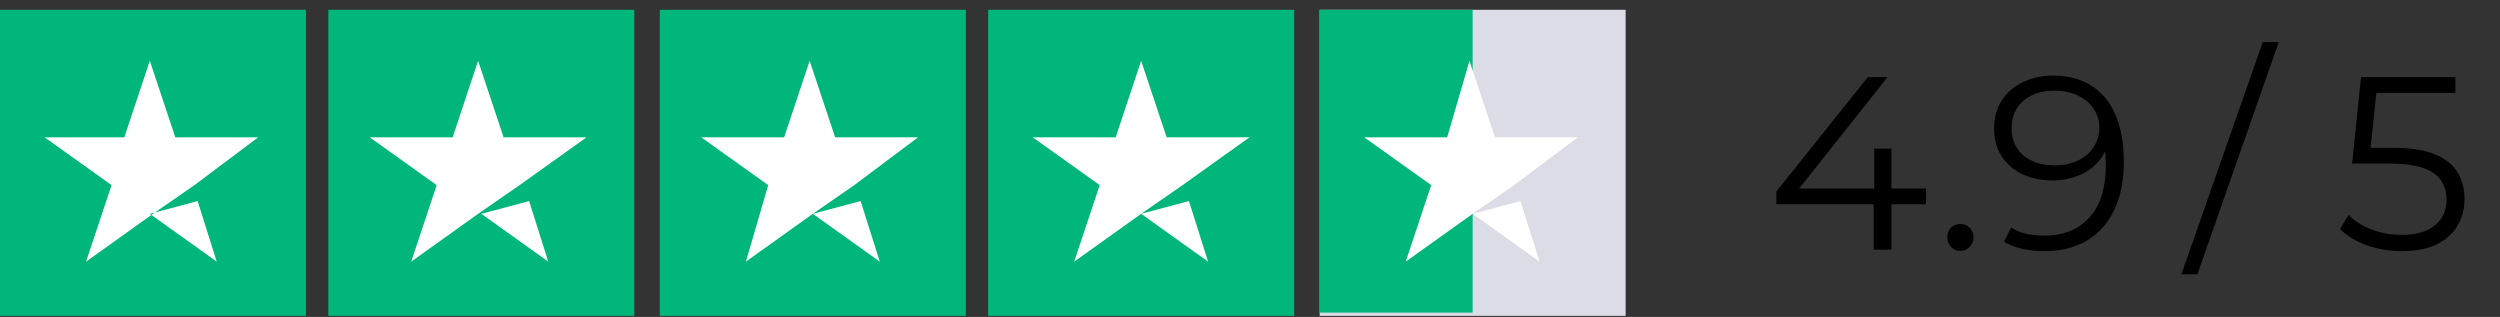 <svg width="142" height="18" fill="none" xmlns="http://www.w3.org/2000/svg"><rect width="100%" height="100%" fill="#333333" stroke="none"/><path d="M17.381.557H0V17.94h17.381V.557zM36.03.557H18.649V17.94h17.38V.557zM54.86.557H37.477V17.94H54.86V.557zM73.508.557H56.127V17.94h17.381V.557z" fill="#00B67A"/><path d="M92.337.557h-17.38V17.94h17.38V.557z" fill="#DCDCE6"/><path d="M74.956.557h8.69v17.2h-8.69V.558z" fill="#00B67A"/><path d="M8.51 12.145l2.715-.724 1.086 3.44-3.802-2.716zM14.664 7.8H9.958L8.509 3.454 7.061 7.8H2.535l3.802 2.715-1.449 4.346 3.802-2.716 2.354-1.63L14.665 7.8zM27.34 12.145l2.715-.724 1.086 3.44-3.802-2.716zM33.313 7.8h-4.707l-1.449-4.346L25.71 7.8h-4.708l3.802 2.715-1.448 4.346 3.802-2.716 2.354-1.63L33.314 7.8zM46.169 12.145l2.716-.724 1.086 3.44-3.802-2.716zM52.144 7.8h-4.708l-1.448-4.346L44.539 7.8h-4.707l3.802 2.715-1.267 4.346 3.802-2.716 2.354-1.63 3.62-2.715zM64.817 12.145l2.716-.724 1.086 3.44-3.802-2.716zM70.973 7.8h-4.707l-1.449-4.346L63.37 7.8H58.66l3.803 2.715-1.449 4.346 3.802-2.716 2.354-1.63L70.973 7.8zM83.647 12.145l2.716-.724 1.086 3.44-3.802-2.716zM89.622 7.8h-4.707l-1.449-4.346L82.199 7.8H77.49l3.802 2.715-1.448 4.346 3.802-2.716 2.354-1.63L89.62 7.8z" fill="#fff"/><path d="M100.897 11.604v-.728l5.194-6.496h1.12l-5.152 6.496-.546-.168h7.882v.896h-8.498zm5.53 2.576v-2.576l.028-.896V8.44h.98v5.74h-1.008zm4.924.07a.725.725 0 01-.532-.224.769.769 0 01-.21-.546c0-.224.07-.406.21-.546a.75.75 0 01.532-.21c.205 0 .378.07.518.21.149.14.224.322.224.546a.744.744 0 01-.224.546.682.682 0 01-.518.224zm5.262-9.954c.868 0 1.601.196 2.198.588.598.383 1.05.938 1.358 1.666.308.728.462 1.61.462 2.646 0 1.101-.191 2.03-.574 2.786-.373.756-.896 1.325-1.568 1.708s-1.451.574-2.338.574c-.438 0-.858-.042-1.26-.126a3.555 3.555 0 01-1.064-.406l.406-.812c.252.168.542.29.868.364.336.066.682.098 1.036.098 1.055 0 1.895-.336 2.52-1.008.635-.672.952-1.675.952-3.01 0-.215-.014-.471-.042-.77a4.247 4.247 0 00-.154-.896l.35.266c-.093.485-.294.9-.602 1.246a2.894 2.894 0 01-1.12.77 3.885 3.885 0 01-1.47.266c-.644 0-1.218-.121-1.722-.364a2.82 2.82 0 01-1.162-1.022c-.28-.439-.42-.957-.42-1.554 0-.616.145-1.148.434-1.596.29-.448.686-.793 1.19-1.036a3.86 3.86 0 011.722-.378zm.042.854c-.466 0-.882.089-1.246.266-.354.168-.634.41-.84.728-.205.317-.308.695-.308 1.134 0 .644.22 1.157.658 1.54.448.383 1.05.574 1.806.574.504 0 .943-.093 1.316-.28.383-.187.677-.443.882-.77.215-.327.322-.69.322-1.092a1.91 1.91 0 00-.294-1.022c-.196-.317-.485-.574-.868-.77-.382-.205-.858-.308-1.428-.308zM123.903 15.58l4.62-13.188h.91l-4.62 13.188h-.91zm12.526-1.316c-.7 0-1.367-.112-2.002-.336-.635-.233-1.139-.541-1.512-.924l.49-.798c.308.327.728.598 1.26.812a4.703 4.703 0 001.75.322c.831 0 1.461-.182 1.89-.546.439-.373.658-.859.658-1.456 0-.42-.103-.78-.308-1.078-.196-.308-.532-.546-1.008-.714-.476-.168-1.129-.252-1.96-.252h-2.086l.504-4.914h5.362v.896h-4.956l.518-.49-.434 4.116-.518-.504h1.834c.989 0 1.783.121 2.38.364s1.027.583 1.288 1.022c.271.43.406.933.406 1.512 0 .55-.131 1.055-.392 1.512-.261.448-.653.803-1.176 1.064-.523.261-1.185.392-1.988.392z" fill="#000"/></svg>